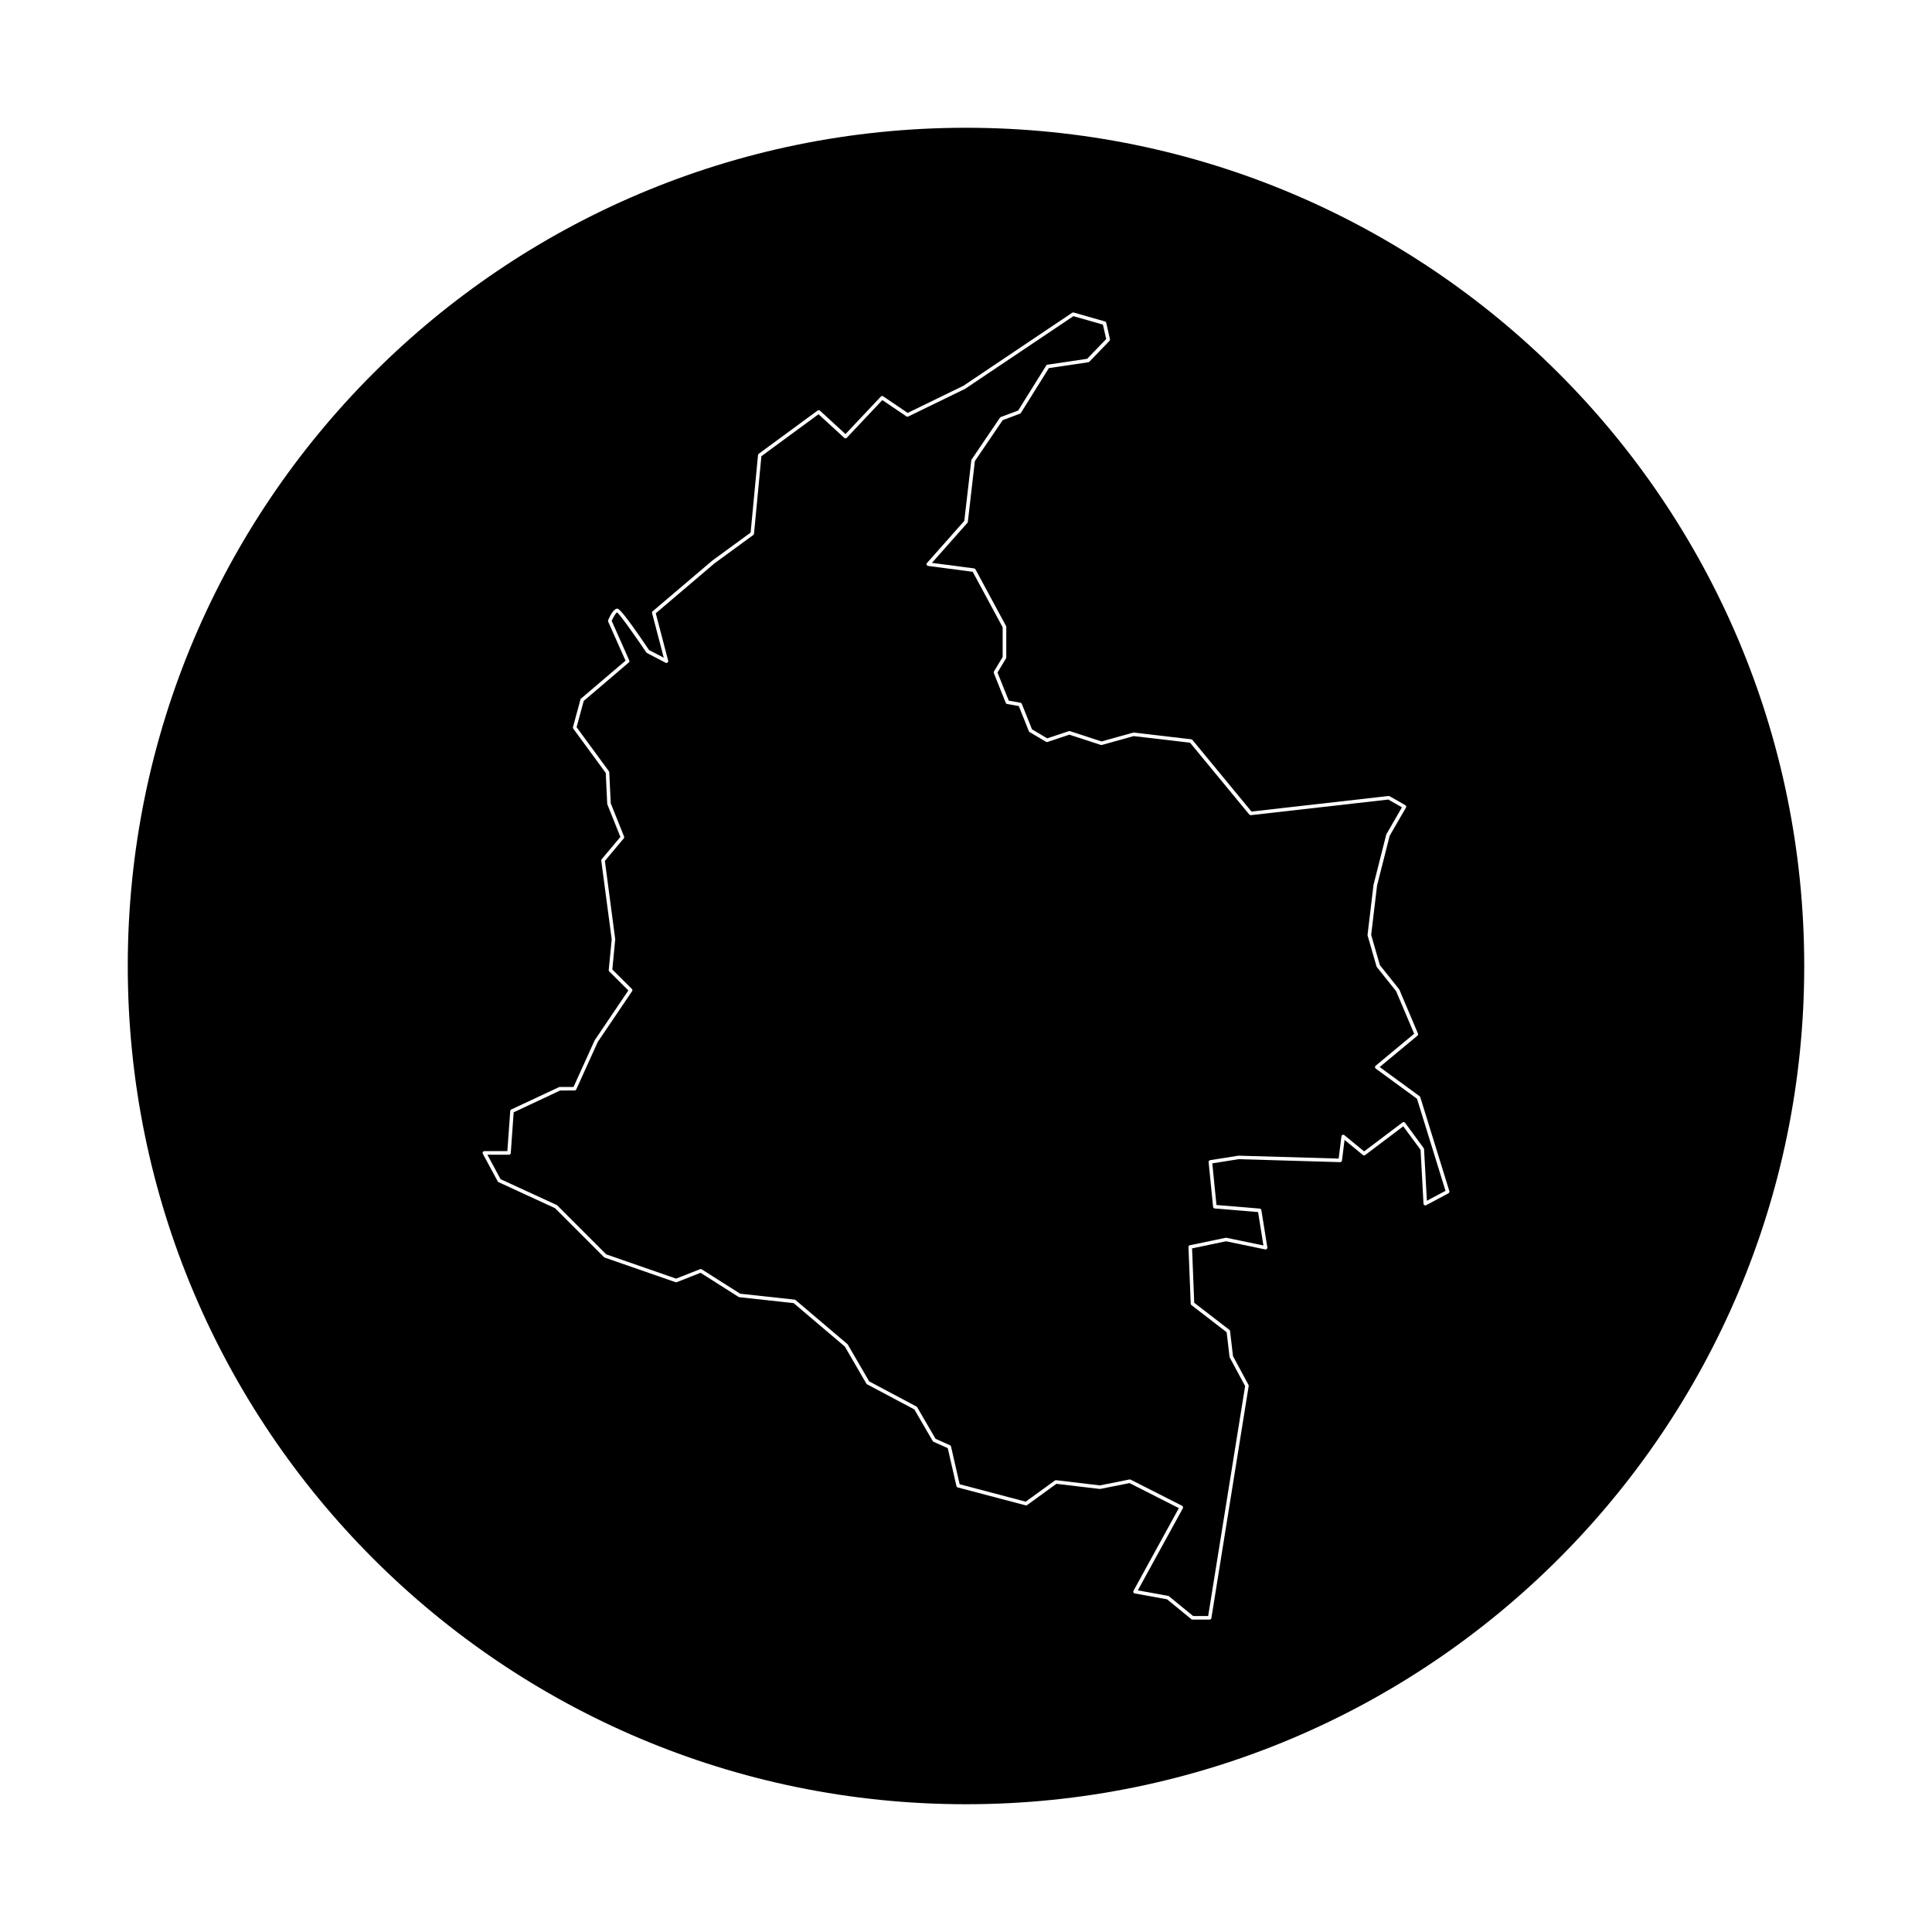 <?xml version="1.0" encoding="UTF-8"?>
<!-- Uploaded to: ICON Repo, www.iconrepo.com, Generator: ICON Repo Mixer Tools -->
<svg fill="#000000" width="800px" height="800px" version="1.1" viewBox="144 144 512 512" xmlns="http://www.w3.org/2000/svg">
 <g>
  <path d="m400 177.86c-122.68 0-222.14 99.457-222.14 222.14s99.457 222.14 222.14 222.14 222.14-99.457 222.14-222.14c-0.004-122.68-99.461-222.14-222.14-222.14zm127.87 282.37-5.934 3.164c-0.141 0.074-0.312 0.07-0.453-0.004-0.141-0.082-0.227-0.223-0.238-0.383l-0.781-14.293-4.586-6.231-10.098 7.621c-0.172 0.133-0.418 0.125-0.586-0.012l-4.875-4.004-0.684 5.481c-0.031 0.242-0.246 0.418-0.48 0.414l-26.895-0.789-6.988 1.109 1.102 11.035 11.477 0.953c0.215 0.02 0.395 0.18 0.422 0.398l1.582 9.883c0.023 0.156-0.023 0.312-0.141 0.418-0.109 0.105-0.266 0.152-0.418 0.121l-10.383-2.156-9.004 1.879 0.57 14.41 9.316 7.184c0.102 0.074 0.168 0.191 0.18 0.316l0.781 6.637 4.106 7.633c0.051 0.09 0.066 0.195 0.051 0.297l-9.883 61.5c-0.035 0.227-0.23 0.398-0.465 0.398h-4.543c-0.109 0-0.215-0.035-0.301-0.105l-6.43-5.266-8.586-1.562c-0.145-0.023-0.277-0.125-0.336-0.262-0.066-0.137-0.059-0.297 0.012-0.43l12.027-21.914-13.07-6.637-7.754 1.551c-0.051 0.012-0.098 0.012-0.145 0.004l-11.48-1.359-7.766 5.629c-0.109 0.086-0.262 0.109-0.398 0.074l-17.996-4.746c-0.172-0.047-0.301-0.18-0.336-0.352l-2.297-10.055-3.762-1.684c-0.09-0.039-0.168-0.105-0.215-0.191l-4.875-8.387-12.535-6.66c-0.082-0.039-0.141-0.105-0.188-0.18l-5.691-9.812-13.574-11.523-14.391-1.566c-0.07-0.012-0.141-0.031-0.203-0.07l-10.078-6.398-6.301 2.484c-0.105 0.039-0.223 0.047-0.328 0.004l-18.785-6.523c-0.066-0.02-0.125-0.059-0.176-0.109l-12.992-12.992-14.953-6.887c-0.098-0.039-0.172-0.109-0.215-0.203l-3.953-7.316c-0.082-0.145-0.074-0.324 0.012-0.469 0.086-0.141 0.238-0.23 0.406-0.23h6.086l0.762-10.637c0.012-0.172 0.117-0.324 0.266-0.395l12.656-5.93c0.059-0.031 0.133-0.047 0.203-0.047h3.652l5.606-12.379 8.918-13.195-5.062-5.039c-0.102-0.102-0.152-0.242-0.137-0.379l0.789-8.133-2.766-20.852c-0.016-0.133 0.02-0.262 0.105-0.367l4.961-5.914-3.457-8.637c-0.016-0.051-0.031-0.102-0.031-0.156l-0.387-8.16-8.613-11.75c-0.086-0.117-0.109-0.262-0.074-0.402l1.98-7.316c0.023-0.09 0.074-0.176 0.152-0.238l11.793-10.055-4.606-10.352c-0.051-0.121-0.055-0.258 0-0.379 0.488-1.137 1.449-3.055 2.414-3.055 0.281 0 1.039 0 8.43 10.984l3.894 2.023-3.094-11.824c-0.047-0.176 0.012-0.363 0.152-0.48l15.82-13.445 10.141-7.41 1.961-20.551c0.012-0.137 0.086-0.258 0.191-0.336l15.617-11.465c0.18-0.133 0.43-0.121 0.598 0.035l6.777 6.211 9.371-9.945c0.156-0.172 0.418-0.195 0.609-0.066l6.5 4.398 14.781-7.195 28.812-19.348c0.117-0.074 0.262-0.102 0.395-0.059l8.305 2.371c0.168 0.047 0.293 0.18 0.328 0.348l0.988 4.352c0.035 0.156-0.012 0.316-0.121 0.434l-5.34 5.535c-0.07 0.074-0.168 0.121-0.273 0.141l-10.465 1.551-7.402 11.875c-0.055 0.09-0.137 0.156-0.23 0.191l-4.606 1.727-7.367 10.852-1.863 16.102c-0.012 0.098-0.051 0.188-0.117 0.262l-9.395 10.605 11.184 1.465c0.145 0.02 0.281 0.109 0.352 0.246l8.105 15.027c0.039 0.07 0.059 0.145 0.059 0.223v8.105c0 0.086-0.023 0.172-0.07 0.242l-2.254 3.754 2.984 7.453 3.102 0.551c0.16 0.031 0.293 0.137 0.352 0.289l2.711 6.769 4.027 2.379 5.727-1.91c0.098-0.031 0.195-0.035 0.297 0l8.367 2.727 8.367-2.332c0.059-0.016 0.121-0.02 0.18-0.016l15.227 1.777c0.121 0.016 0.23 0.074 0.312 0.168l15.652 18.984 36.324-4.125c0.102-0.004 0.203 0.012 0.289 0.059l4.152 2.371c0.105 0.059 0.191 0.16 0.223 0.289 0.031 0.121 0.016 0.25-0.047 0.359l-4.316 7.457-3.344 13.184-1.562 13.094 2.316 8.027 5.082 6.352c0.023 0.035 0.051 0.07 0.066 0.109l4.941 11.664c0.082 0.191 0.023 0.414-0.133 0.551l-10.016 8.312 10.59 7.75c0.082 0.059 0.141 0.145 0.172 0.242l7.707 24.914c0.055 0.207-0.039 0.441-0.234 0.547z"/>
  <path d="m508.58 427.18c-0.117-0.086-0.191-0.223-0.195-0.367 0-0.145 0.059-0.289 0.172-0.379l10.207-8.48-4.781-11.285-5.098-6.379c-0.039-0.051-0.07-0.105-0.086-0.16l-2.371-8.207c-0.016-0.059-0.02-0.125-0.016-0.188l1.582-13.25 3.371-13.305c0.012-0.047 0.023-0.086 0.051-0.121l4.109-7.106-3.606-2.062-36.426 4.137c-0.156 0.012-0.316-0.047-0.418-0.168l-15.699-19.035-14.949-1.75-8.414 2.348c-0.09 0.02-0.18 0.02-0.273-0.004l-8.352-2.719-5.785 1.93c-0.125 0.039-0.273 0.031-0.387-0.039l-4.352-2.57c-0.09-0.055-0.16-0.137-0.203-0.23l-2.672-6.676-3.102-0.551c-0.16-0.031-0.297-0.137-0.352-0.289l-3.164-7.91c-0.055-0.137-0.039-0.293 0.035-0.418l2.309-3.844v-7.859l-7.934-14.711-11.824-1.551c-0.172-0.023-0.316-0.141-0.383-0.301-0.059-0.16-0.023-0.348 0.09-0.48l9.883-11.16 1.863-16.066c0.012-0.074 0.035-0.145 0.082-0.211l7.512-11.074c0.055-0.082 0.133-0.141 0.223-0.176l4.602-1.723 7.43-11.926c0.074-0.117 0.191-0.195 0.328-0.215l10.52-1.562 5.047-5.234-0.871-3.828-7.824-2.238-28.688 19.254-15.086 7.344c-0.152 0.074-0.328 0.059-0.469-0.035l-6.394-4.324-9.418 9.992c-0.176 0.188-0.473 0.203-0.66 0.023l-6.832-6.262-15.133 11.113-1.961 20.551c-0.012 0.137-0.082 0.258-0.191 0.336l-10.281 7.516-15.562 13.23 3.285 12.566c0.051 0.18-0.016 0.371-0.16 0.488-0.145 0.117-0.348 0.137-0.516 0.051l-4.941-2.57c-0.07-0.035-0.133-0.09-0.176-0.156-2.731-4.062-6.852-9.906-7.769-10.641-0.297 0.191-0.926 1.195-1.406 2.266l4.66 10.488c0.086 0.191 0.035 0.418-0.125 0.551l-11.949 10.188-1.883 6.957 8.566 11.684c0.055 0.074 0.086 0.16 0.09 0.258l0.395 8.227 3.531 8.82c0.059 0.16 0.031 0.344-0.082 0.48l-5.008 5.969 2.742 20.758-0.766 8.016 5.18 5.152c0.16 0.16 0.188 0.406 0.055 0.598l-9.094 13.445-5.699 12.586c-0.074 0.172-0.242 0.277-0.43 0.277l-3.848 0.016-12.309 5.773-0.77 10.797c-0.016 0.246-0.223 0.438-0.469 0.438h-5.734l3.5 6.484 14.887 6.852c0.051 0.023 0.098 0.055 0.137 0.098l12.973 12.973 18.52 6.434 6.363-2.508c0.141-0.055 0.297-0.039 0.422 0.039l10.188 6.465 14.426 1.57c0.098 0.012 0.18 0.051 0.25 0.109l13.742 11.668c0.039 0.035 0.074 0.074 0.105 0.121l5.668 9.77 12.535 6.66c0.082 0.039 0.141 0.102 0.188 0.176l4.867 8.375 3.84 1.719c0.137 0.059 0.23 0.18 0.266 0.328l2.289 10.004 17.504 4.613 7.727-5.602c0.098-0.07 0.211-0.102 0.332-0.086l11.594 1.375 7.84-1.566c0.105-0.02 0.211-0.004 0.309 0.047l13.645 6.922c0.109 0.055 0.203 0.156 0.238 0.281 0.035 0.121 0.023 0.258-0.035 0.367l-11.945 21.77 8.055 1.465c0.082 0.016 0.152 0.051 0.211 0.102l6.398 5.234h3.981l9.793-60.945-4.074-7.57c-0.031-0.051-0.047-0.105-0.055-0.168l-0.766-6.523-9.336-7.195c-0.109-0.086-0.18-0.211-0.188-0.352l-0.594-15.027c-0.012-0.23 0.152-0.434 0.371-0.48l9.492-1.98c0.066-0.012 0.125-0.012 0.191 0l9.809 2.035-1.414-8.848-11.496-0.957c-0.227-0.02-0.406-0.195-0.43-0.422l-1.184-11.863c-0.023-0.246 0.145-0.473 0.398-0.516l7.512-1.188 26.555 0.77 0.734-5.906c0.02-0.172 0.133-0.316 0.293-0.379 0.156-0.059 0.336-0.035 0.473 0.07l5.25 4.312 10.184-7.684c0.102-0.074 0.223-0.109 0.352-0.09 0.121 0.02 0.238 0.086 0.312 0.188l4.941 6.723c0.055 0.074 0.086 0.16 0.09 0.25l0.75 13.699 4.934-2.637-7.551-24.395z"/>
 </g>
</svg>
